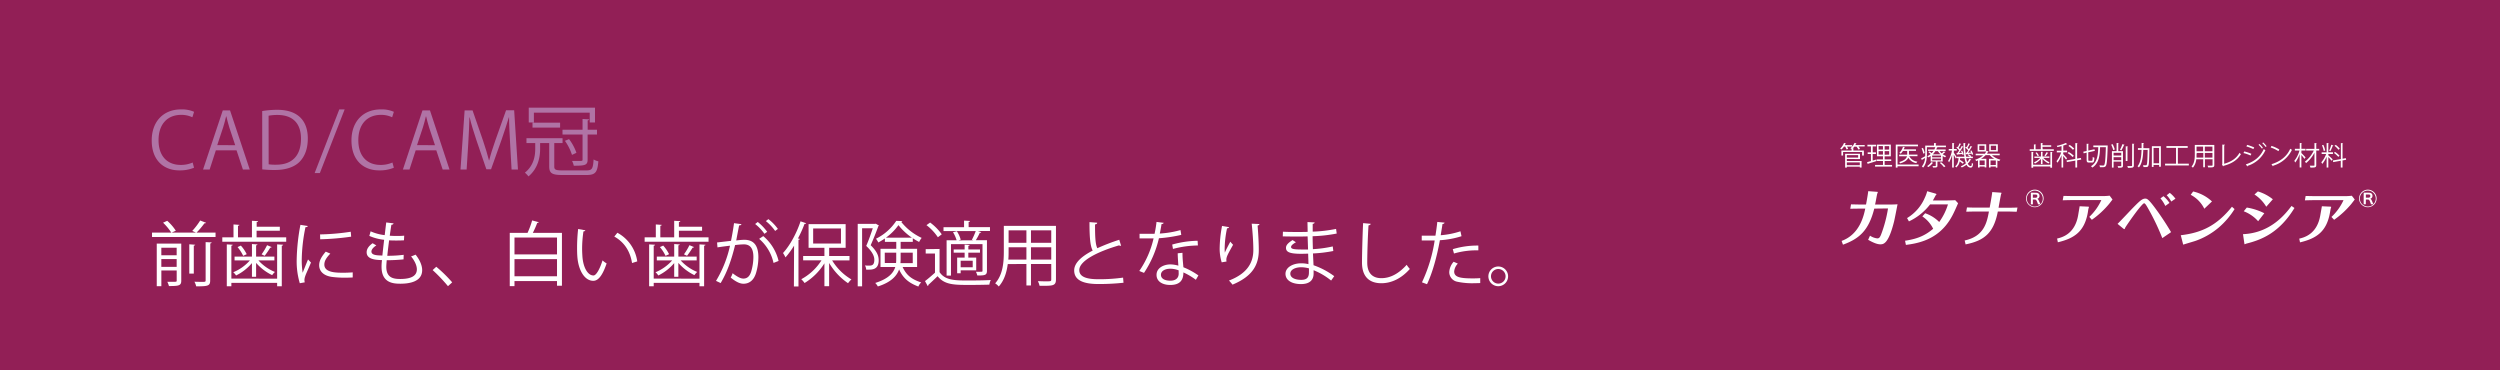 <svg xmlns="http://www.w3.org/2000/svg" viewBox="0 0 1141.14 168.88"><defs><style>.cls-1{fill:#921f56;}.cls-2{fill:#fff;}.cls-3{fill:#b073a5;}</style></defs><g id="レイヤー_2" data-name="レイヤー 2"><g id="メニュー"><rect class="cls-1" width="1141.14" height="168.88"/><path class="cls-2" d="M842.84,68.2a6,6,0,0,0-.59-1.29h-.58a7.92,7.92,0,0,1-1.09,1.33,4.45,4.45,0,0,0-.61-.43,7.16,7.16,0,0,0,1.74-2.58l.93.31a.27.27,0,0,1-.26.1c-.08.19-.19.39-.3.6h3.33v.67h-2.34a6.9,6.9,0,0,1,.52,1.08Zm8.3-2v.67h-2.81A5.43,5.43,0,0,1,849,68l-.72.26a6.82,6.82,0,0,0-.86-1.32h-1a7.16,7.16,0,0,1-.76.86l.54,0c0,.08-.07.13-.23.15v.76h4.8V71h-.8V69.37h-8.68V71h-.77V68.72h4.65V68a5.21,5.21,0,0,0-.55-.32,6.06,6.06,0,0,0,1.89-2.47l.94.28c0,.08-.11.11-.25.11-.1.21-.21.41-.33.62ZM843,72.58v.9h6.73v3h-.81v-.4H843v.42h-.78v-6.3H849v2.4Zm5.17-1.76H843v1.12h5.17Zm.75,3.31H843v1.28h5.92Z"/><path class="cls-2" d="M854.79,70.3v3l1.64-.48c0,.07,0,.14.09.7-1.39.44-2.88.93-3.81,1.2a.21.21,0,0,1-.15.18l-.33-.89c.5-.12,1.1-.29,1.77-.48V70.3h-1.49v-.76H854V66.83h-1.61v-.77h4v.77h-1.58v2.71h1.46v.76Zm5.47,5h3.38v.75h-7.76v-.75h3.62V73.48h-2.82v-.73h2.82V71.34h-2.75V66h6.33v5.35h-2.82v1.41h3v.73h-3Zm-2.77-8.65v1.61h2V66.7Zm0,3.93h2V69h-2Zm4.83-2.32V66.7h-2.06v1.61Zm0,2.32V69h-2.06v1.64Z"/><path class="cls-2" d="M875.75,75.1v.78h-9.61v.62h-.81V66h10.15v.79h-9.34V75.1Zm-.51-4.52v.72h-3.72a4.65,4.65,0,0,0,3.7,2.48,2.35,2.35,0,0,0-.49.69A5.26,5.26,0,0,1,871.05,72c-.42,1-1.42,1.89-3.68,2.58a2.52,2.52,0,0,0-.48-.62c2.51-.7,3.32-1.69,3.57-2.64h-3.59v-.72h3.68v-1.7H868.6a6.21,6.21,0,0,1-1,1.26,3.84,3.84,0,0,0-.62-.39A6.54,6.54,0,0,0,868.63,67l.92.27c0,.07-.09.11-.24.11-.09.25-.2.51-.32.77h5.57v.71h-3.21v1.7Z"/><path class="cls-2" d="M888.24,67.18h-8.69V70.4c0,1.87-.23,4.42-1.73,6.11a3.62,3.62,0,0,0-.57-.54,6.74,6.74,0,0,0,1.47-3.86c-.51.31-1,.59-1.34.79a.21.21,0,0,1-.12.21l-.35-.82c.49-.23,1.15-.58,1.87-1,0-.33,0-.63,0-.93V66.47h4V65.29l1.09.07c0,.08-.09.14-.25.17v.94h4.61Zm-10.51.32a9.2,9.2,0,0,1,.82,2.35,6.71,6.71,0,0,1-.67.29,9.19,9.19,0,0,0-.78-2.39ZM885.35,69a5.66,5.66,0,0,0,.94,1,10.94,10.94,0,0,0,1-.91l.64.46a.29.29,0,0,1-.23.06c-.24.2-.61.51-.94.76a6.48,6.48,0,0,0,1.58.87,2.7,2.7,0,0,0-.49.58,6,6,0,0,1-1.1-.61v2.52h-2.4v1.93c0,.78-.37.82-2,.82a2.68,2.68,0,0,0-.27-.68h.72c.79,0,.79,0,.79-.18v-1.9h-2.33v-2.5a8,8,0,0,1-1.07.64,2.18,2.18,0,0,0-.51-.54,7.92,7.92,0,0,0,1.56-1,7.33,7.33,0,0,0-1-.82l.46-.39a10.07,10.07,0,0,1,1,.78,7.47,7.47,0,0,0,.84-1H880.1v-.67h2.83a5.85,5.85,0,0,0,.45-1.09l1,.11c0,.09-.08.15-.24.15a4.58,4.58,0,0,1-.35.83h4.31V69Zm-2.92,5.36a.22.22,0,0,1-.24.1,7.87,7.87,0,0,1-2,1.81,4.35,4.35,0,0,0-.56-.47A6.11,6.11,0,0,0,881.54,74ZM886,71.82V71h-4.06v.81Zm0,1.37v-.83h-4.06v.83Zm-2.6-4.2a7.6,7.6,0,0,1-1.2,1.47h3.6A7.11,7.11,0,0,1,884.59,69Zm3.94,7.33a10.83,10.83,0,0,0-1.91-1.94l.6-.33A13,13,0,0,1,888,75.93Z"/><path class="cls-2" d="M891.82,69.69c.31.44,1.16,1.78,1.34,2.11l-.44.6a17.54,17.54,0,0,0-.9-1.77v5.83h-.75V70.59a13.88,13.88,0,0,1-1.42,3.52,6.45,6.45,0,0,0-.41-.68A14.37,14.37,0,0,0,891,68.71h-1.49V68h1.59V65.27l1,.08c0,.07-.07.13-.23.15V68h1.31v.75h-1.31Zm5.64,2.52a12.64,12.64,0,0,0,.47,1.78,5.65,5.65,0,0,0,1-1.54l.85.29c0,.07-.1.1-.22.1a6.41,6.41,0,0,1-1.36,1.84c.36.71.78,1.11,1.29,1.11s.49-.31.57-1.45a1.51,1.51,0,0,0,.56.38c-.14,1.38-.41,1.79-1.19,1.79a2.13,2.13,0,0,1-1.79-1.34,9.2,9.2,0,0,1-2.19,1.28,3.16,3.16,0,0,0-.45-.53,7.85,7.85,0,0,0,2.34-1.39,13.52,13.52,0,0,1-.62-2.32h-2c0,.25-.05.5-.08.76a13.15,13.15,0,0,1,1.75,1.21l-.46.57a12.18,12.18,0,0,0-1.41-1.07,4.44,4.44,0,0,1-1.61,2.77,2.24,2.24,0,0,0-.49-.53c1.12-.8,1.46-2.22,1.58-3.71h-.82v-.68h3.46a43,43,0,0,1-.41-6.24l1,.06c0,.08-.07.14-.24.16a37.22,37.22,0,0,0,.4,6h1.79a8.69,8.69,0,0,0-1.14-.76l.4-.4a6.91,6.91,0,0,1,1.34.88l-.26.28h1v.68ZM893,69.89l.42,0c.28-.35.57-.79.86-1.24A8.85,8.85,0,0,0,893,67.37l.35-.43.3.21a13.76,13.76,0,0,0,.78-1.74l.77.33c0,.08-.12.1-.24.1a15.17,15.17,0,0,1-.9,1.66,6.33,6.33,0,0,1,.58.58c.3-.52.59-1,.8-1.47l.75.38a.31.31,0,0,1-.26.09,27.32,27.32,0,0,1-1.76,2.75l1.32-.08a6,6,0,0,0-.38-.81l.52-.19a5.74,5.74,0,0,1,.72,1.76l-.55.24a3.35,3.35,0,0,0-.11-.46c-.87.1-1.67.18-2.24.23a.2.2,0,0,1-.15.16Zm4.62-.14c.24-.32.5-.71.77-1.12a8.85,8.85,0,0,0-1.32-1.26l.35-.43.29.21a12.57,12.57,0,0,0,.79-1.74l.77.33c0,.08-.12.1-.24.1a13.66,13.66,0,0,1-.91,1.65,6.54,6.54,0,0,1,.59.59,16,16,0,0,0,.8-1.47l.73.38c0,.06-.12.09-.24.09a30.07,30.07,0,0,1-1.68,2.63l1.42-.08c-.12-.27-.26-.52-.39-.75l.52-.21a6.39,6.39,0,0,1,.78,1.75l-.54.27a3.41,3.41,0,0,0-.17-.56c-.88.11-1.72.2-2.29.24a.17.17,0,0,1-.17.16l-.26-.76Z"/><path class="cls-2" d="M912.76,70.88h-3.52a9.12,9.12,0,0,0,3.85,2,3.3,3.3,0,0,0-.51.67c-.29-.09-.57-.17-.86-.28v3.25H911V76H908.6v.48h-.73v-4h2.43a7.85,7.85,0,0,1-2.08-1.66h-1.88a8.26,8.26,0,0,1-2.12,1.66h2.46v3.93h-.76V76H903.6v.48h-.73V73.19c-.26.11-.53.22-.81.32a3.18,3.18,0,0,0-.5-.61,10.44,10.44,0,0,0,3.69-2h-3.43v-.74H906a5.48,5.48,0,0,0,.63-1H902.7V65.84h3.92v3.27l.11-.24,1,.27c0,.08-.12.12-.27.14a5.67,5.67,0,0,1-.5.86h5.84Zm-6.92-2.37v-2h-2.39v2Zm.08,6.82V73.25H903.6v2.08Zm6-9.49v3.34H908V65.84Zm-3.34,9.49H911V73.25H908.6Zm2.55-6.82v-2h-2.41v2Z"/><path class="cls-2" d="M932.39,68.12h5.08v.73h-11v-.73h1.92V65.91l1,.08c0,.07-.08.13-.24.15v2h2.38V65.29l1,.06c0,.08-.08.14-.24.16v.79h4V67h-4Zm3.52,7.07V69.32l1,.07c0,.08-.07.14-.23.16v7h-.8v-.58h-7.83v.58h-.79V69.32l1,.07c0,.08-.08.14-.23.16v5.64Zm-4.32-.31V72.53a8.41,8.41,0,0,1-2.73,2.12,2.11,2.11,0,0,0-.48-.55,7.77,7.77,0,0,0,2.86-2h-2.63v-.65h3V69.26l.94.08c0,.07-.08.13-.23.15v1.93h3.13v.65h-2.74a7.89,7.89,0,0,0,2.84,2,3.11,3.11,0,0,0-.49.54,8.41,8.41,0,0,1-2.74-2.1v2.39Zm-1.49-3.59a7.2,7.2,0,0,0-1-1.5l.57-.25a7,7,0,0,1,1,1.47Zm4.87-1.5a.26.26,0,0,1-.24.1,15.75,15.75,0,0,1-1,1.4l-.53-.25a11.43,11.43,0,0,0,.94-1.57Z"/><path class="cls-2" d="M941.75,70.35c.37.35,1.53,1.59,1.77,1.89l-.48.64c-.22-.37-.84-1.16-1.29-1.72v5.32H941V70.83a13.56,13.56,0,0,1-1.88,3.46,5,5,0,0,0-.42-.72,13.1,13.1,0,0,0,2.14-4h-2v-.77H941v-2.1c-.63.17-1.29.33-1.92.45a2.27,2.27,0,0,0-.25-.59,19,19,0,0,0,4.11-1.31l.73.6s-.07,0-.23,0a14.33,14.33,0,0,1-1.64.59v2.31h1.74v.77h-1.74ZM950,72.84l-1.87.33v3.31h-.82V73.31l-3.88.68-.14-.76,4-.7V65.31l1.06.07c0,.09-.09.15-.24.17v6.84l1.72-.3Zm-5.71-3.45a11,11,0,0,1,2.34,1.74l-.58.56a10.41,10.41,0,0,0-2.3-1.81Zm.43-3.24a10.05,10.05,0,0,1,2.09,1.72l-.62.51a10.7,10.7,0,0,0-2.06-1.76Z"/><path class="cls-2" d="M953.22,72.88c0,.43.06.51.41.51h1.18c.33,0,.39-.32.43-1.78A2.14,2.14,0,0,0,956,72c-.08,1.69-.29,2.2-1.1,2.2h-1.35c-.86,0-1.09-.27-1.09-1.29V69.69l-1.38.3-.14-.74,1.52-.34V65.62l1,.06c0,.09-.07.15-.24.17v2.88c2-.44,2.41-.51,2.84-.59,0,.17.06.34.14.73l-3,.65Zm8.4-6.49.45,0c0,.07,0,.19,0,.28-.2,6.41-.38,8.5-.88,9.12-.35.47-.73.53-1.52.53-.35,0-.75,0-1.15,0a2,2,0,0,0-.25-.82c.73,0,1.39.06,1.66.06a.6.6,0,0,0,.51-.21c.4-.47.63-2.54.79-8.17h-2.64c-.12,3.35-.32,7.32-3.55,9.32a2.15,2.15,0,0,0-.62-.62c3-1.77,3.27-5.45,3.34-8.7h-2.25v-.79Z"/><path class="cls-2" d="M964.32,65.79a12.89,12.89,0,0,1,1,2.44l-.72.28a14.26,14.26,0,0,0-.94-2.48ZM969.05,69v6.57c0,.94-.47,1-2.22,1a2.56,2.56,0,0,0-.24-.74h.77c.88,0,.89,0,.89-.24V73.77h-3.49V76.5H964V69h2.13V65.27l1,.06c0,.09-.07.15-.23.17V69Zm-.8.76h-3.49V71h3.49Zm-3.49,3.35h3.49V71.74h-3.49Zm5-7c0,.09-.13.12-.25.12a21.32,21.32,0,0,1-1.17,2.4l-.67-.26a15.81,15.81,0,0,0,1.12-2.59Zm1.57.79c0,.08-.08.14-.23.17V73.5h-.8V66.76Zm1.91-1.31,1,.07c0,.09-.07.14-.23.16v9.64c0,.57-.17.83-.53,1a7.71,7.71,0,0,1-2.17.16,3.6,3.6,0,0,0-.31-.82h1.19c1,0,1,0,1-.31Z"/><path class="cls-2" d="M980.49,67.66h.19l.42,0c0,.08,0,.2,0,.29-.09,5.56-.19,7.33-.54,7.84s-.51.46-1.39.46l-.77,0a2,2,0,0,0-.23-.81c.56,0,1.06,0,1.27,0a.41.41,0,0,0,.41-.19c.25-.35.37-2,.46-6.82h-2c-.11,3.2-.49,6.19-2,8a3,3,0,0,0-.63-.53c1.4-1.64,1.75-4.41,1.84-7.49h-1.65v-.8h1.68c0-.77,0-1.57,0-2.36l1.11.06c0,.11-.11.18-.3.2q0,1.05,0,2.1Zm1.75-.93h4.1v9.38h-.81V75.3H983v.91h-.78Zm.78,7.79h2.51v-7H983Z"/><path class="cls-2" d="M994.1,74.71h5v.82H988.26v-.82h5V67.49h-4.39v-.81h9.72v.81H994.1Z"/><path class="cls-2" d="M1010.73,66.15v9.17c0,1.1-.53,1.12-2.81,1.09a3,3,0,0,0-.28-.78l1.22,0c1,0,1.07,0,1.07-.33V72.7h-3.48v3.66h-.78V72.7h-3.17a7.09,7.09,0,0,1-1.54,3.85,3,3,0,0,0-.62-.55c1.35-1.52,1.49-3.69,1.49-5.41V66.15Zm-8.11,4.44c0,.42,0,.87,0,1.34h3.1V69.82h-3Zm3-3.66h-3v2.13h3Zm4.26,2.13V66.93h-3.48v2.13Zm-3.48,2.87h3.48V69.82h-3.48Z"/><path class="cls-2" d="M1015.24,74.75c3.06-.86,5.5-2.33,7-5a4.56,4.56,0,0,0,.64.61c-1.63,2.77-4.32,4.39-7.94,5.34a.4.4,0,0,1-.2.24l-.5-.84.14-.23V66l1.24.06c0,.13-.12.24-.36.27Z"/><path class="cls-2" d="M1024.4,69.13a16.94,16.94,0,0,1,3.25,1.09l-.37.76a17.05,17.05,0,0,0-3.24-1.11Zm.73,5.9c3.87-1.31,6.6-3.43,8.19-7a7.33,7.33,0,0,0,.74.54,13.35,13.35,0,0,1-8.11,7.12.29.29,0,0,1-.14.3Zm.6-8.89a19.52,19.52,0,0,1,3.23,1.18l-.4.74a19.11,19.11,0,0,0-3.19-1.22Zm5.64-.4a9.66,9.66,0,0,1,1.55,1.75l-.46.35a10.56,10.56,0,0,0-1.54-1.76Zm1.68-.73a10.75,10.75,0,0,1,1.56,1.73l-.47.35a10.42,10.42,0,0,0-1.53-1.73Z"/><path class="cls-2" d="M1036.82,66.6a15.28,15.28,0,0,1,3.59,1.64L1040,69a15.56,15.56,0,0,0-3.52-1.68Zm0,8.35c4.28-1.32,7.12-3.72,8.57-7.06a4.78,4.78,0,0,0,.78.49,13.76,13.76,0,0,1-8.53,7.24.34.34,0,0,1-.17.27Z"/><path class="cls-2" d="M1050.48,69.84c.43.4,1.64,1.69,1.91,2l-.53.68c-.25-.39-.89-1.19-1.38-1.78v5.69h-.79V70.29a13.45,13.45,0,0,1-2,3.89,3.87,3.87,0,0,0-.46-.75,12.89,12.89,0,0,0,2.38-4.73h-2.1v-.77h2.23V65.27l1,.08c0,.08-.09.14-.24.15v2.43h1.88v.77h-1.88Zm8.14-1.9v.77h-1.35v6.62c0,1.09-.39,1.17-2.66,1.17a4.74,4.74,0,0,0-.3-.87l1.31,0c.79,0,.83,0,.83-.31V69.71a15.37,15.37,0,0,1-3.83,4.74,2.64,2.64,0,0,0-.55-.65,13.79,13.79,0,0,0,4.07-5.09h-3.48v-.77h3.79V65.3l1.07.06c0,.1-.08.14-.25.17v2.41Z"/><path class="cls-2" d="M1062.77,70.29v.59c.42.34,1.7,1.55,2,1.86l-.49.66a18.86,18.86,0,0,0-1.5-1.7v4.77H1062V71.53a12.8,12.8,0,0,1-2,3.31,3.67,3.67,0,0,0-.43-.77,11.8,11.8,0,0,0,2.22-3.78h-2.06v-.77H1062V65.29l1,.07c0,.08-.07.13-.23.15v4h2.13v.77Zm-2.27-4.16a10.47,10.47,0,0,1,.86,2.59l-.69.19a11.73,11.73,0,0,0-.8-2.6Zm4.57.25c0,.08-.12.12-.24.12a22.76,22.76,0,0,1-1.12,2.51c-.13-.05-.44-.19-.57-.23a17.45,17.45,0,0,0,1-2.71Zm5.84,6.56-1.65.29v3.25h-.8v-3.1L1065,74l-.14-.76,3.65-.64V65.31l1,.07c0,.09-.08.15-.24.17v6.91l1.51-.27Zm-5.07-3.6a10.11,10.11,0,0,1,2.07,1.77,4.31,4.31,0,0,0-.59.5,10.36,10.36,0,0,0-2-1.82Zm.32-3.21a9,9,0,0,1,1.85,1.76l-.6.48a8.73,8.73,0,0,0-1.83-1.81Z"/><path class="cls-2" d="M924.82,90.6a4,4,0,1,1,6.8,2.82,4.05,4.05,0,0,1-2.82,1.17,4,4,0,0,1-4-4M929.36,88c1,0,1.58.51,1.58,1.39a1.35,1.35,0,0,1-.35,1,1.37,1.37,0,0,1-.69.37c.4.13.5.28,1.17,1.83a5.66,5.66,0,0,0,.3.64,3.6,3.6,0,0,0,1.07-2.58,3.64,3.64,0,1,0-1.1,2.61h-1.12a2.94,2.94,0,0,0-.26-.83c-.38-1.06-.61-1.34-1.14-1.34h-.91v1.28a7.16,7.16,0,0,0,.05.89h-1a5.34,5.34,0,0,0,.05-.88V88.82a6,6,0,0,0-.05-.87c.28,0,.45,0,.86,0Zm-.19,2.26a.72.72,0,0,0,.78-.77c0-.45-.25-.69-.76-.69h-1.28v1.46Z"/><path class="cls-2" d="M1076.83,90.6a4,4,0,1,1,6.81,2.82,4.07,4.07,0,0,1-2.83,1.17,4,4,0,0,1-4-4m4.54-2.63c1,0,1.58.51,1.58,1.39a1.39,1.39,0,0,1-.34,1,1.37,1.37,0,0,1-.69.37c.4.13.5.28,1.16,1.83,0,.09.12.27.3.64a3.63,3.63,0,1,0-2.57,1.06,3.65,3.65,0,0,0,2.55-1h-1.12a4,4,0,0,0-.26-.83c-.39-1.06-.62-1.34-1.14-1.34h-.91v1.28a5.63,5.63,0,0,0,0,.89h-1a5.52,5.52,0,0,0,0-.88V88.82a6.05,6.05,0,0,0,0-.87c.28,0,.44,0,.85,0Zm-.18,2.26a.73.73,0,0,0,.78-.77c0-.45-.26-.69-.76-.69h-1.28v1.46Z"/><path class="cls-2" d="M855.52,95.22c-2.55,10.14-7,13.81-14.29,16.47l-.62-1.72c8.3-3,10.13-11.58,10.8-14.75h-2.72l-4.13.06.35-2c.21,0,3.6.08,4.07.08h2.78c.2-1,.91-5,1-6.1l4,.29c.35,0,.39.11.37.19a5.37,5.37,0,0,1-.25.68c-.19.62-.76,4.15-1,4.94h5.56c1.8,0,2.89,0,4.71-.11-.23,1.1-1.26,6.5-1.56,7.74-2.62,10.53-4.94,10.53-6.35,10.53-1.83,0-4.31-1.38-5.52-2.06l.85-1.89a7.42,7.42,0,0,0,3.27,1.24c.76,0,1.15-.2,1.76-1.67a59.47,59.47,0,0,0,3.2-12Z"/><path class="cls-2" d="M869.57,109.88c6.48-.93,9.74-2.88,12.84-5.45a14.32,14.32,0,0,0-4.95-5.65l1.29-1.44a16.41,16.41,0,0,1,6.41,4,27.28,27.28,0,0,0,4-8.05h-8.15a26.14,26.14,0,0,1-9.67,7.77l-.85-1.52a20,20,0,0,0,8.13-9.35,15.52,15.52,0,0,0,1.06-2.91l3.73,1.07c.15.06.54.17.51.34s-.38.45-.42.57c-.45.84-.86,1.63-1.25,2.25h5.59c.52,0,4.18-.08,4.63-.14l1.31,1.39c-1.8,4.15-3.09,7.12-5.65,10.22-5.81,7-13.65,8.22-18.17,8.81Z"/><path class="cls-2" d="M920.53,96.66c-2.71-.08-3.49-.11-4.42-.11h-4.19c-1.88,9.88-6.3,13.33-14.71,15l-.42-1.78c8.94-1.93,10.15-8.31,11.07-13.22h-5.75c-1.06,0-1.39,0-4.62.08l.35-1.95c1.81.06,3,.09,4.58.09h5.78l.54-3c.19-1.07.52-3.11.64-4.1l3.68.26c.46,0,.56.08.54.22a3.08,3.08,0,0,1-.2.48c-.06.2-1,5.2-1.14,6.19h4.14c.76,0,2.56,0,4.48-.09Z"/><path class="cls-2" d="M949.27,94.15l3.7.17c.16,0,.57,0,.54.19s-.25.83-.28,1L953,97c-1.54,8.73-6.2,11.81-13.68,13.59l-.35-1.7c2-.48,8.06-1.86,9.59-10.53Zm15-3.08-1.55,2a40.74,40.74,0,0,1-7.88,7.26L953.67,99a24.45,24.45,0,0,0,5.48-7.62c0-.06-.15-.06-.23-.06l-12.56,0c-.87,0-4,.06-4.82.11l.35-2c.86,0,3.94.08,4.78.08l12.62,0a32.4,32.4,0,0,0,3.68-.19Z"/><path class="cls-2" d="M987,108.69a106,106,0,0,0-6.8-14.09c-.59-1-1.07-1.81-1.51-1.81s-2,1.92-3.08,3.28c-2.48,3.25-5.49,7.62-5.61,8s-.17.51-.33.51a1.14,1.14,0,0,1-.46-.23l-2.64-2.17c1.08-1,6-6.27,7.14-7.43,2.66-2.68,4.05-4.09,5.44-4.09.9,0,1.47,0,5.59,5.7.74,1,3.68,5.19,6.26,9.6ZM988.37,94a16.05,16.05,0,0,0-2.22-3.45l1.37-1a14.18,14.18,0,0,1,2.75,3.08Zm2.71-2A13.16,13.16,0,0,0,989,89.12l1.39-1.1A13.55,13.55,0,0,1,993,90.7Z"/><path class="cls-2" d="M995.43,107.37c9.62-1.11,16.5-4.47,23.35-13l1.2,1.07a36.71,36.71,0,0,1-7.24,8.44A33.59,33.59,0,0,1,1002,110c-.78.25-4.6,1.38-5.47,1.67Zm10.74-12.09a14.33,14.33,0,0,0-6.21-6.36l1.11-1.52a18.59,18.59,0,0,1,8.6,4.55Z"/><path class="cls-2" d="M1023.83,106.89c12.68-.54,19.36-9.24,22.15-12.88l1.34.93c-6.77,11.07-14.59,14.43-22,16.27-.08,0-.59.28-.7.28s-.14-.17-.2-.57Zm1.73-12.15a27.07,27.07,0,0,1,8,2.6l-2.82,3.64a16.69,16.69,0,0,0-6.57-4.54Zm5.06-7.37a20.13,20.13,0,0,1,6.83,3.59l-3,3.41a17,17,0,0,0-5.39-5.59Z"/><path class="cls-2" d="M1059.84,94.15l3.7.17c.16,0,.57,0,.54.19s-.26.83-.28,1l-.27,1.53c-1.54,8.73-6.19,11.81-13.67,13.59l-.36-1.7c2-.48,8.07-1.86,9.59-10.53Zm15-3.08-1.55,2a40.62,40.62,0,0,1-7.87,7.26l-1.22-1.3a24.38,24.38,0,0,0,5.49-7.62c0-.06-.15-.06-.24-.06l-12.56,0c-.87,0-4,.06-4.81.11l.34-2c.87,0,3.94.08,4.78.08l12.62,0a32.28,32.28,0,0,0,3.68-.19Z"/><path class="cls-2" d="M94.05,101.68a.75.75,0,0,1-.74.26,36.51,36.51,0,0,1-3.6,4.24h8.68v2h-29v-2h8.8a25,25,0,0,0-3.76-4.53l1.9-.87a22.31,22.31,0,0,1,3.92,4.53l-1.9.87H89.48l-1.73-.77a31.89,31.89,0,0,0,3.63-4.76Zm-12.41,9.51v0h1.1v16.91c0,2.28-1.06,2.47-5.63,2.47a8.92,8.92,0,0,0-.74-1.93c.71,0,1.42,0,2,0,2.28,0,2.28,0,2.28-.62v-4.56h-7v7.17H71.55V111.19Zm-1,1.9h-7v3.44h7Zm-7,8.71h7v-3.54h-7ZM86.4,111.51l2.7.2c0,.19-.23.35-.64.41v12.76H86.4ZM95.94,128c0,2.51-1,2.7-6.39,2.7a7.76,7.76,0,0,0-.8-2.09c1.18,0,2.31.06,3.11.06,1.77,0,2,0,2-.67V110.52l2.77.13a.65.65,0,0,1-.65.45Z"/><path class="cls-2" d="M117.12,108.33h13.52v2H101.47v-2h5.11v-5.88l2.69.19c0,.2-.22.36-.64.42v5.27H115v-7.55l2.8.16c0,.23-.23.39-.64.45v2.09h10.57v1.83H117.12Zm9.38,18.87V111.55l2.73.16c0,.22-.19.38-.61.45v18.51H126.5v-1.55H105.61v1.55h-2.09V111.55l2.7.16c0,.22-.19.38-.61.45v15ZM115,126.36v-6.27a22.35,22.35,0,0,1-7.26,5.66,5.73,5.73,0,0,0-1.29-1.48,20.55,20.55,0,0,0,7.62-5.4h-7v-1.73H115v-5.75l2.51.19c0,.19-.19.35-.61.42v5.14h8.35v1.73h-7.29a20.48,20.48,0,0,0,7.55,5.27,7.32,7.32,0,0,0-1.28,1.45,22.92,22.92,0,0,1-7.33-5.59v6.36ZM111,116.78a18.36,18.36,0,0,0-2.57-4l1.51-.68a16.89,16.89,0,0,1,2.67,3.93Zm13-4a.71.71,0,0,1-.64.26,39.09,39.09,0,0,1-2.54,3.72s-1.41-.64-1.41-.67a27.82,27.82,0,0,0,2.5-4.18Z"/><path class="cls-2" d="M140.5,103.16c-.09.35-.41.55-1.06.51a77.45,77.45,0,0,0-1.7,14.46,35.58,35.58,0,0,0,.42,6.37c.61-1.58,2-5,2.44-6.08l1.35,1.42c-1.32,3.24-2.28,5.07-2.73,6.52a5.57,5.57,0,0,0-.26,1.51,3.67,3.67,0,0,0,.16,1l-2.28.41a35.21,35.21,0,0,1-1.41-11,93.78,93.78,0,0,1,1.7-15.65ZM161,126.65c-1.15.06-2.34.1-3.53.1a43.45,43.45,0,0,1-6-.36c-4-.58-5.78-2.76-5.78-5.33,0-2.22,1.22-4.08,3-6.2l2.09.9c-1.61,1.67-2.73,3.21-2.73,5,0,3.73,5.46,3.73,8.8,3.73,1.35,0,2.8-.07,4.15-.16ZM146.1,107a103.86,103.86,0,0,0,14-1.22l.19,2.25a119,119,0,0,1-14.14,1.19Z"/><path class="cls-2" d="M184.2,118.39a74.8,74.8,0,0,1-7.68.39c-.09,1.12-.19,2.37-.19,3,0,5.15,3.41,5.56,6.4,5.56,5,0,7.55-1.44,7.55-4.4,0-1.67-.9-3.76-2.64-5.91a18.4,18.4,0,0,0,2.06-.8c2,2.53,3,5,3,7.07,0,5.39-6,6.2-9.92,6.2-3.09,0-8.62-.23-8.62-7.72a23.2,23.2,0,0,1,.2-3.05c-2.7-.09-7-.25-7-3.57,0-1.44.83-2.79,2.73-4.14l1.7,1c-1.41.86-2.25,1.92-2.25,2.79,0,1.7,2.57,1.77,5,1.83.22-2.15.51-4.69.8-7.19a22.43,22.43,0,0,1-6.75-1.77l.58-2.09a21.56,21.56,0,0,0,6.43,1.73c.25-2,.48-4.08.7-5.78l3.35.42c-.1.38-.45.61-1,.64-.23,1.35-.48,3.12-.74,5,.93.06,1.93.1,2.95.1,1.23,0,2.48,0,3.64-.13l-.1,2.12c-1,.06-2.06.09-3.15.09-1.25,0-2.51,0-3.63-.09-.32,2.41-.61,4.88-.84,7.07a59.61,59.61,0,0,0,7.49-.45Z"/><path class="cls-2" d="M199.14,121.76a62.9,62.9,0,0,1,7.26,7.11l-1.92,1.76a72,72,0,0,0-7-7.35Z"/><path class="cls-2" d="M245.92,101.42c-.06.2-.32.32-.7.32a43.53,43.53,0,0,1-2,4.54H256.5v24.16h-2.25v-2.15H234.84v2.31h-2.16V106.28h8.13a39.69,39.69,0,0,0,2.09-5.66Zm8.33,7H234.84v7.71h19.41Zm-19.41,17.68h19.41v-7.81H234.84Z"/><path class="cls-2" d="M267.19,105.12c-.06.29-.42.48-.87.51a53.7,53.7,0,0,0-.61,8c0,1.18.07,2.34.13,3.37.39,5.46,2.61,8.77,5.08,8.74,1.29,0,3-3.28,4.11-6.88a11,11,0,0,0,1.87,1.38c-1.48,4.34-3.34,7.88-6,7.94-4.08.07-6.91-4.88-7.36-11-.1-1.22-.13-2.57-.13-4a76.84,76.84,0,0,1,.48-8.64Zm21.31,14.94c-.9-5.62-3.76-9.67-8.1-12.08l1.41-1.74a17.67,17.67,0,0,1,9.07,13.08Z"/><path class="cls-2" d="M309.89,108.33h13.53v2H294.25v-2h5.1v-5.88l2.7.19c0,.2-.22.36-.64.42v5.27h6.33v-7.55l2.8.16c0,.23-.23.39-.65.45v2.09h10.58v1.83H309.89Zm9.39,18.87V111.55l2.73.16c0,.22-.19.38-.61.45v18.51h-2.12v-1.55H298.39v1.55H296.3V111.55l2.7.16c0,.22-.19.38-.61.45v15Zm-11.54-.84v-6.27a22.35,22.35,0,0,1-7.26,5.66,5.73,5.73,0,0,0-1.29-1.48,20.55,20.55,0,0,0,7.62-5.4h-7v-1.73h7.94v-5.75l2.51.19c0,.19-.19.35-.61.42v5.14H318v1.73H310.7a20.48,20.48,0,0,0,7.55,5.27,7.71,7.71,0,0,0-1.29,1.45,23,23,0,0,1-7.32-5.59v6.36Zm-3.95-9.58a18.36,18.36,0,0,0-2.57-4l1.51-.68a16.89,16.89,0,0,1,2.67,3.93Zm13-4a.71.71,0,0,1-.64.26,39.09,39.09,0,0,1-2.54,3.72s-1.41-.64-1.41-.67a28.69,28.69,0,0,0,2.5-4.18Z"/><path class="cls-2" d="M338.43,102.32c-.07.39-.45.55-1.06.58-.36,1.8-.94,4.92-1.32,6.85,1.44-.16,2.76-.29,3.56-.29,4.89-.07,6.56,3.18,6.56,8a25.18,25.18,0,0,1-1.09,7.2c-1,3.27-3.06,4.85-5.72,4.85-1.32,0-3.06-.55-5.82-2.8a12.1,12.1,0,0,0,.87-2c2.57,2,3.92,2.45,4.92,2.45,1.83,0,2.92-1.16,3.56-3.22a24.06,24.06,0,0,0,1-6.59c0-3.66-1.22-5.84-4.43-5.81a37.41,37.41,0,0,0-3.92.32c-1.61,6.56-3.51,12.18-6.59,17.35l-2.12-1a52.73,52.73,0,0,0,6.39-16.06c-1.64.19-4,.48-5.72.77l-.19-2.25,6.36-.74c.48-2.35,1-5.24,1.38-8.07Zm7.45-1a22.44,22.44,0,0,1,4.31,4.5l-1.26.9a21,21,0,0,0-4.24-4.47Zm7.2,18.7a20.2,20.2,0,0,0-6.56-11l1.87-1.25a21.29,21.29,0,0,1,7,11.34Zm-2.35-20a21,21,0,0,1,4.34,4.47l-1.25.93a21.68,21.68,0,0,0-4.24-4.5Z"/><path class="cls-2" d="M362.46,112.12a37.43,37.43,0,0,1-3.92,5.37,15.75,15.75,0,0,0-1.13-2c3.09-3.35,6.17-8.91,8-14.46l2.57.86c-.13.23-.36.32-.74.29a57.85,57.85,0,0,1-3,6.65l.87.23c-.07.19-.23.35-.64.39v21.3h-2.09Zm25.29,6.75h-7.91a25.18,25.18,0,0,0,8.81,8.68,9.06,9.06,0,0,0-1.55,1.73,29,29,0,0,1-8.64-9.25v10.6h-2.15V120.19a27.67,27.67,0,0,1-9.06,9,10.09,10.09,0,0,0-1.51-1.74,24.81,24.81,0,0,0,9.22-8.61H366.6v-2h9.71v-3.73h-7.23v-10.8H386v10.8h-7.52v3.73h9.29Zm-16.58-14.59v6.88h12.69v-6.88Z"/><path class="cls-2" d="M399.76,102.1l1.45.87a1,1,0,0,1-.29.29c-.9,2.47-2.25,5.91-3.5,8.67,3.24,3.15,3.66,5.21,3.66,6.91,0,4.24-3,4.24-4.69,4.24-.36,0-.68,0-1,0a4.78,4.78,0,0,0-.58-1.93,12.51,12.51,0,0,0,1.54.1c1.45,0,2.74,0,2.74-2.7,0-1.77-1.06-3.79-3.7-6.3,1.13-2.57,2.22-5.72,3-8.07h-4.88v26.52h-2V102.19h7.87Zm18.86,19.76H412c1.84,4.08,4.54,5.75,8.49,7.07a5,5,0,0,0-1.29,1.87c-4.05-1.55-6.87-3.54-8.8-7.81-1.09,3.05-3.76,5.88-9.71,7.77a6.23,6.23,0,0,0-1.19-1.6c6-1.9,8.29-4.5,9.16-7.3h-6.75v-8.29h7.2v-3.18h-5.2v-1.54a32.36,32.36,0,0,1-3,1.83,9.8,9.8,0,0,0-1.06-1.71,23.56,23.56,0,0,0,9.25-8.16l2.76.1a.57.57,0,0,1-.48.39,25.9,25.9,0,0,0,9.32,7.29,10.17,10.17,0,0,0-1.16,1.86,31.86,31.86,0,0,1-2.89-1.7v1.64H411.1v3.18h7.52Zm-14.75-1.8H409q.09-.91.09-1.83v-2.89h-5.24Zm12.38-11.57a27.58,27.58,0,0,1-6.14-5.72,25.15,25.15,0,0,1-5.72,5.72Zm.38,6.85H411.1v3a17.48,17.48,0,0,1-.09,1.77h5.62Z"/><path class="cls-2" d="M428.87,113.64v10.57c2.51,3.82,7.2,3.82,13.24,3.82,3.53,0,7.65-.06,10.15-.22a7.13,7.13,0,0,0-.67,2.12c-2.22.06-5.75.13-8.93.13-7.07,0-11.51,0-14.69-4-1.48,1.45-3,2.86-4.24,4a.44.44,0,0,1-.26.52l-1.25-2.28c1.38-1,3-2.45,4.56-3.83v-8.74h-4.24v-2Zm-4.31-12.06a23.74,23.74,0,0,1,5.31,5.37l-1.77,1.35a22.91,22.91,0,0,0-5.21-5.53Zm19.67,8.1a3.86,3.86,0,0,0-.61-.22,31.53,31.53,0,0,0,1.77-4H430.67v-1.76h9.38v-3l2.73.16c0,.22-.22.39-.64.45v2.38h9.74v1.76h-5.53l1.54.52c-.09.19-.29.29-.64.26a28.45,28.45,0,0,1-1.83,3.4h5.08V123.6c0,2.05-1,2.15-4.41,2.15a6.51,6.51,0,0,0-.64-1.7c.61,0,1.19,0,1.64,0,1.25,0,1.38,0,1.38-.45V111.45H434.08v14.36h-2V109.68h4.57A14.46,14.46,0,0,0,435,106l1.77-.45a13.84,13.84,0,0,1,1.76,3.86l-1,.32Zm-3.92,7.91v-2.25h-5v-1.48h5v-2.19l2.28.17c0,.19-.19.35-.58.38v1.64h5.31v1.48H442v2.25h3.6v5.81h-7.1v1.32H436.9v-7.13ZM444,122v-3h-5.5v3Z"/><path class="cls-2" d="M482,103.09v24.43c0,3-1.41,3-7.49,2.92a8.08,8.08,0,0,0-.77-2.09c1.19,0,2.35.07,3.28.07,2.67,0,2.83,0,2.83-.9v-7h-9.26v9.77h-2.08v-9.77H460c-.48,3.67-1.57,7.43-4.11,10.26a7.89,7.89,0,0,0-1.64-1.45c3.6-4,3.95-9.84,3.95-14.43V103.09Zm-21.62,11.83c0,1.13,0,2.31-.13,3.57h8.26v-5.63h-8.13Zm8.13-9.77h-8.13v5.69h8.13Zm11.34,5.69v-5.69h-9.26v5.69Zm-9.26,7.65h9.26v-5.63h-9.26Z"/><path class="cls-2" d="M511.74,112.19a.69.69,0,0,1-.26,0,1.27,1.27,0,0,1-.68-.19c-9.54,2.79-18.18,7-18.15,11.31,0,3.08,3.4,4.14,8.61,4.14a78,78,0,0,0,11.38-.73l.19,2.34a102.83,102.83,0,0,1-11.51.58c-6.36,0-11-1.48-11-6.2,0-3.44,3.41-6.46,8.45-9.06-1.09-2-1.47-5.69-1.47-13l3.53.28c0,.42-.35.68-1,.78,0,5.62.16,9.12,1.06,10.86a91.2,91.2,0,0,1,10-3.86Z"/><path class="cls-2" d="M531.2,101.71a1,1,0,0,1-1,.55c-.23,1.41-.52,3.08-.8,4.34a44.43,44.43,0,0,0,9.44-1.58l.36,2.19A64.79,64.79,0,0,1,529,108.75a47.85,47.85,0,0,1-6.81,15.81l-2.16-.87a42.86,42.86,0,0,0,6.53-14.88h-6.4v-2.08H524c1,0,2,0,3,0a50.4,50.4,0,0,0,.9-5.43Zm8.55,13.69c0,2.61.23,4.37.42,6.59a33,33,0,0,1,6.85,3.73l-1.16,2a30.19,30.19,0,0,0-5.69-3.37c0,3.21-1.28,5.72-6,5.72-3.57,0-6.3-1.61-6.26-4.63,0-3.21,3.37-4.75,6.33-4.75a13.93,13.93,0,0,1,3.63.57c-.13-2-.29-4.14-.29-5.65Zm-1.76,8a10.63,10.63,0,0,0-3.83-.74c-1.93,0-4.21.77-4.24,2.76,0,1.83,1.8,2.7,4.31,2.7,2.31,0,3.79-1.12,3.79-3.25C538,124.4,538,123.92,538,123.44Zm8.8-11.35a45.56,45.56,0,0,0-11.38,1.58l-.35-2a44.92,44.92,0,0,1,11.6-1.73Z"/><path class="cls-2" d="M557.65,119.74a21.43,21.43,0,0,1-.93-6,57.5,57.5,0,0,1,1.09-10.61l3.21.55c-.13.42-.51.51-.93.55a47.09,47.09,0,0,0-1.09,9.35,13.47,13.47,0,0,0,.09,1.73c.65-1.57,1.83-3.76,2.51-5a13.48,13.48,0,0,0,1.25,1.42c-2.38,4.27-3.08,5.49-3.08,6.84a3.77,3.77,0,0,0,.09.8Zm17.22-17.48c0,.38-.29.54-.83.71.22,2.79.54,7.45.54,11.15,0,6.2-2.28,11.79-12,15.81a18.38,18.38,0,0,0-1.61-1.87c8.77-3.34,11.12-8.64,11.12-13.91,0-4-.39-8.61-.74-12.05Z"/><path class="cls-2" d="M585.6,105.76c2,.13,4.66.13,6.84.13,1.45,0,3.09,0,4.44-.06,0-1.55-.07-3.35-.07-4.47l3.25.16c0,.39-.32.58-.87.67,0,.52,0,3,0,3.54a62.72,62.72,0,0,0,10.67-1.25l.29,2.12a66.36,66.36,0,0,1-11,1.22c0,1.93.07,3.92.13,5.91a54,54,0,0,0,9.06-1.25l.26,2.09a62.19,62.19,0,0,1-9.29,1.12l.26,5.37a35.45,35.45,0,0,1,9.45,5l-1.42,2a31.25,31.25,0,0,0-8-4.72c0,.51,0,1.09,0,1.51,0,3.05-1.87,4.82-5.76,4.82-4.08,0-7.07-1.67-7.07-4.69s3.51-4.79,7.11-4.79a14,14,0,0,1,3.37.38c0-1.38-.1-3.05-.13-4.78-1,0-2.18.06-3.12.06-5.49,0-7-.87-7-2.73,0-1.22.93-2.22,3-3.54l1.54,1c-1.45.8-2.22,1.51-2.22,2.15,0,1,1.51,1.16,5.59,1.16.71,0,1.45,0,2.16,0l-.2-6c-1.38.07-3,.07-4.43.07-2.06,0-5,0-6.91-.07Zm11.89,16.74a13.69,13.69,0,0,0-3.6-.51c-2.44,0-4.92,1-4.92,2.92s2.25,2.83,5,2.83c2.54,0,3.5-1.12,3.5-3.37Z"/><path class="cls-2" d="M625.67,102.16c-.07.39-.36.61-1,.71-.26,3.73-.58,12.24-.58,17s2.38,7.1,6.43,7.1,7.9-2,11.57-6.1a13,13,0,0,0,1.44,1.89c-3.76,4.28-8.32,6.52-13,6.52-5.85,0-8.84-3.37-8.84-9.44,0-4,.29-14,.51-18Z"/><path class="cls-2" d="M667.12,107.82a40.69,40.69,0,0,1-9.87,1.83c-1.35,7.36-3.31,14.69-5.88,20.08l-2.31-.86a68.94,68.94,0,0,0,5.81-19.12c-.64,0-5,.06-5.91,0l0-2.19c.51,0,1.19,0,1.93,0,.28,0,3.5,0,4.33,0,.32-2,.65-4.3.84-6.26l3.31.32c0,.35-.48.61-.93.64-.2,1.42-.52,3.15-.81,5.11a37.5,37.5,0,0,0,9-1.8Zm8.54,21.4c-1,0-2,.06-2.95.06a32.44,32.44,0,0,1-7.62-.7,4.48,4.48,0,0,1-3.57-4.44,7.83,7.83,0,0,1,2-4.66l1.92.84a5.94,5.94,0,0,0-1.67,3.57c0,2.53,2.45,3.18,8.29,3.18,1.19,0,2.41,0,3.6-.13Zm-12.53-15.49a38.56,38.56,0,0,1,11.67-1.64v2.19a36.39,36.39,0,0,0-11.12,1.44Z"/><path class="cls-2" d="M688.38,126.14a4.5,4.5,0,1,1-4.5-4.5A4.5,4.5,0,0,1,688.38,126.14Zm-1.15,0a3.33,3.33,0,1,0-3.35,3.31A3.32,3.32,0,0,0,687.23,126.14Z"/><path class="cls-3" d="M88.56,76.56a16.72,16.72,0,0,1-6.75,1.21c-7,0-12.56-4.51-12.56-13.67,0-8.73,5.43-14.16,13.34-14.16a13.63,13.63,0,0,1,6,1.1l-.78,2.49a11.72,11.72,0,0,0-5.12-1.1c-6.14,0-10.32,4.11-10.32,11.57,0,7.09,3.83,11.28,10.15,11.28a13.39,13.39,0,0,0,5.43-1.1Z"/><path class="cls-3" d="M114,77.38h-3.12l-2.91-8.77H98.53l-2.84,8.77h-3l9-27H105Zm-6.64-11.11-2.66-8c-.57-1.85-1-3.55-1.38-5.15h-.11c-.36,1.63-.85,3.34-1.35,5l-2.7,8.13Z"/><path class="cls-3" d="M119.68,50.69a42.94,42.94,0,0,1,6.82-.57c10.86,0,14,6.42,14,13.06,0,4.29-1.13,7.95-3.69,10.61-2.38,2.45-6.32,3.8-11.25,3.8a48.64,48.64,0,0,1-5.86-.28ZM122.63,75a23.11,23.11,0,0,0,3.44.18c7.31,0,11.32-4.15,11.32-11.89,0-7-3.76-10.82-10.79-10.82a21.85,21.85,0,0,0-4,.35Z"/><path class="cls-3" d="M146,79h-2.38l11.25-29.06h2.45Z"/><path class="cls-3" d="M179.77,76.56A16.62,16.62,0,0,1,173,77.77c-7,0-12.57-4.51-12.57-13.67,0-8.73,5.44-14.16,13.35-14.16a13.54,13.54,0,0,1,6,1.1L179,53.53a11.64,11.64,0,0,0-5.11-1.1c-6.14,0-10.33,4.11-10.33,11.57,0,7.09,3.84,11.28,10.15,11.28a13.39,13.39,0,0,0,5.43-1.1Z"/><path class="cls-3" d="M205.18,77.38h-3.12l-2.91-8.77h-9.4l-2.84,8.77h-3l8.94-27h3.41Zm-6.63-11.11-2.66-8c-.57-1.85-1-3.55-1.39-5.15h-.1c-.36,1.63-.86,3.34-1.35,5l-2.7,8.13Z"/><path class="cls-3" d="M236.42,77.38h-2.91l-.68-12.18c-.21-3.86-.49-8.87-.46-11.64h-.1c-.89,3-2,6.39-3.3,10.15l-4.83,13.56H222L217.47,64c-1.32-3.91-2.35-7.31-3.09-10.44h-.11c-.07,3.3-.28,7.78-.53,11.93L213,77.38h-2.8l1.88-27h3.62l4.76,13.74c1.13,3.37,2,6.24,2.73,9.05h.11c.67-2.73,1.59-5.57,2.8-9.05L231,50.33h3.69Z"/><path class="cls-3" d="M253,76c0,1.42.57,1.78,3.66,1.78h11c2.62,0,3-.75,3.3-5a7,7,0,0,0,2.16.85c-.42,5-1.27,6.25-5.43,6.25h-11c-4.65,0-6-.75-6-3.91V65.31h-4.15V68c0,3.87-1,8.94-5.32,12.53a9.21,9.21,0,0,0-1.64-1.71c4-3.19,4.73-7.52,4.73-10.86V65.31h-4V63.07h16.47v2.24H253ZM243.7,51.43V55.9h-2.35V49.16h30.24V55.9h-2.41V51.43Zm-.64,6.82V56h12.6v2.24Zm25.16,3.16V72.87c0,2.59-1.31,2.77-6.32,2.77a8.2,8.2,0,0,0-.78-2.17c1,0,1.88,0,2.59,0,2.17,0,2.2,0,2.2-.68V61.41h-9.15v-2.2h9.15v-4.9l3,.17c0,.25-.21.43-.67.5v4.23h4.26v2.2Zm-7.13,9.29a23.87,23.87,0,0,0-3.23-6.42l1.88-.78a22.18,22.18,0,0,1,3.37,6.25Z"/></g></g></svg>